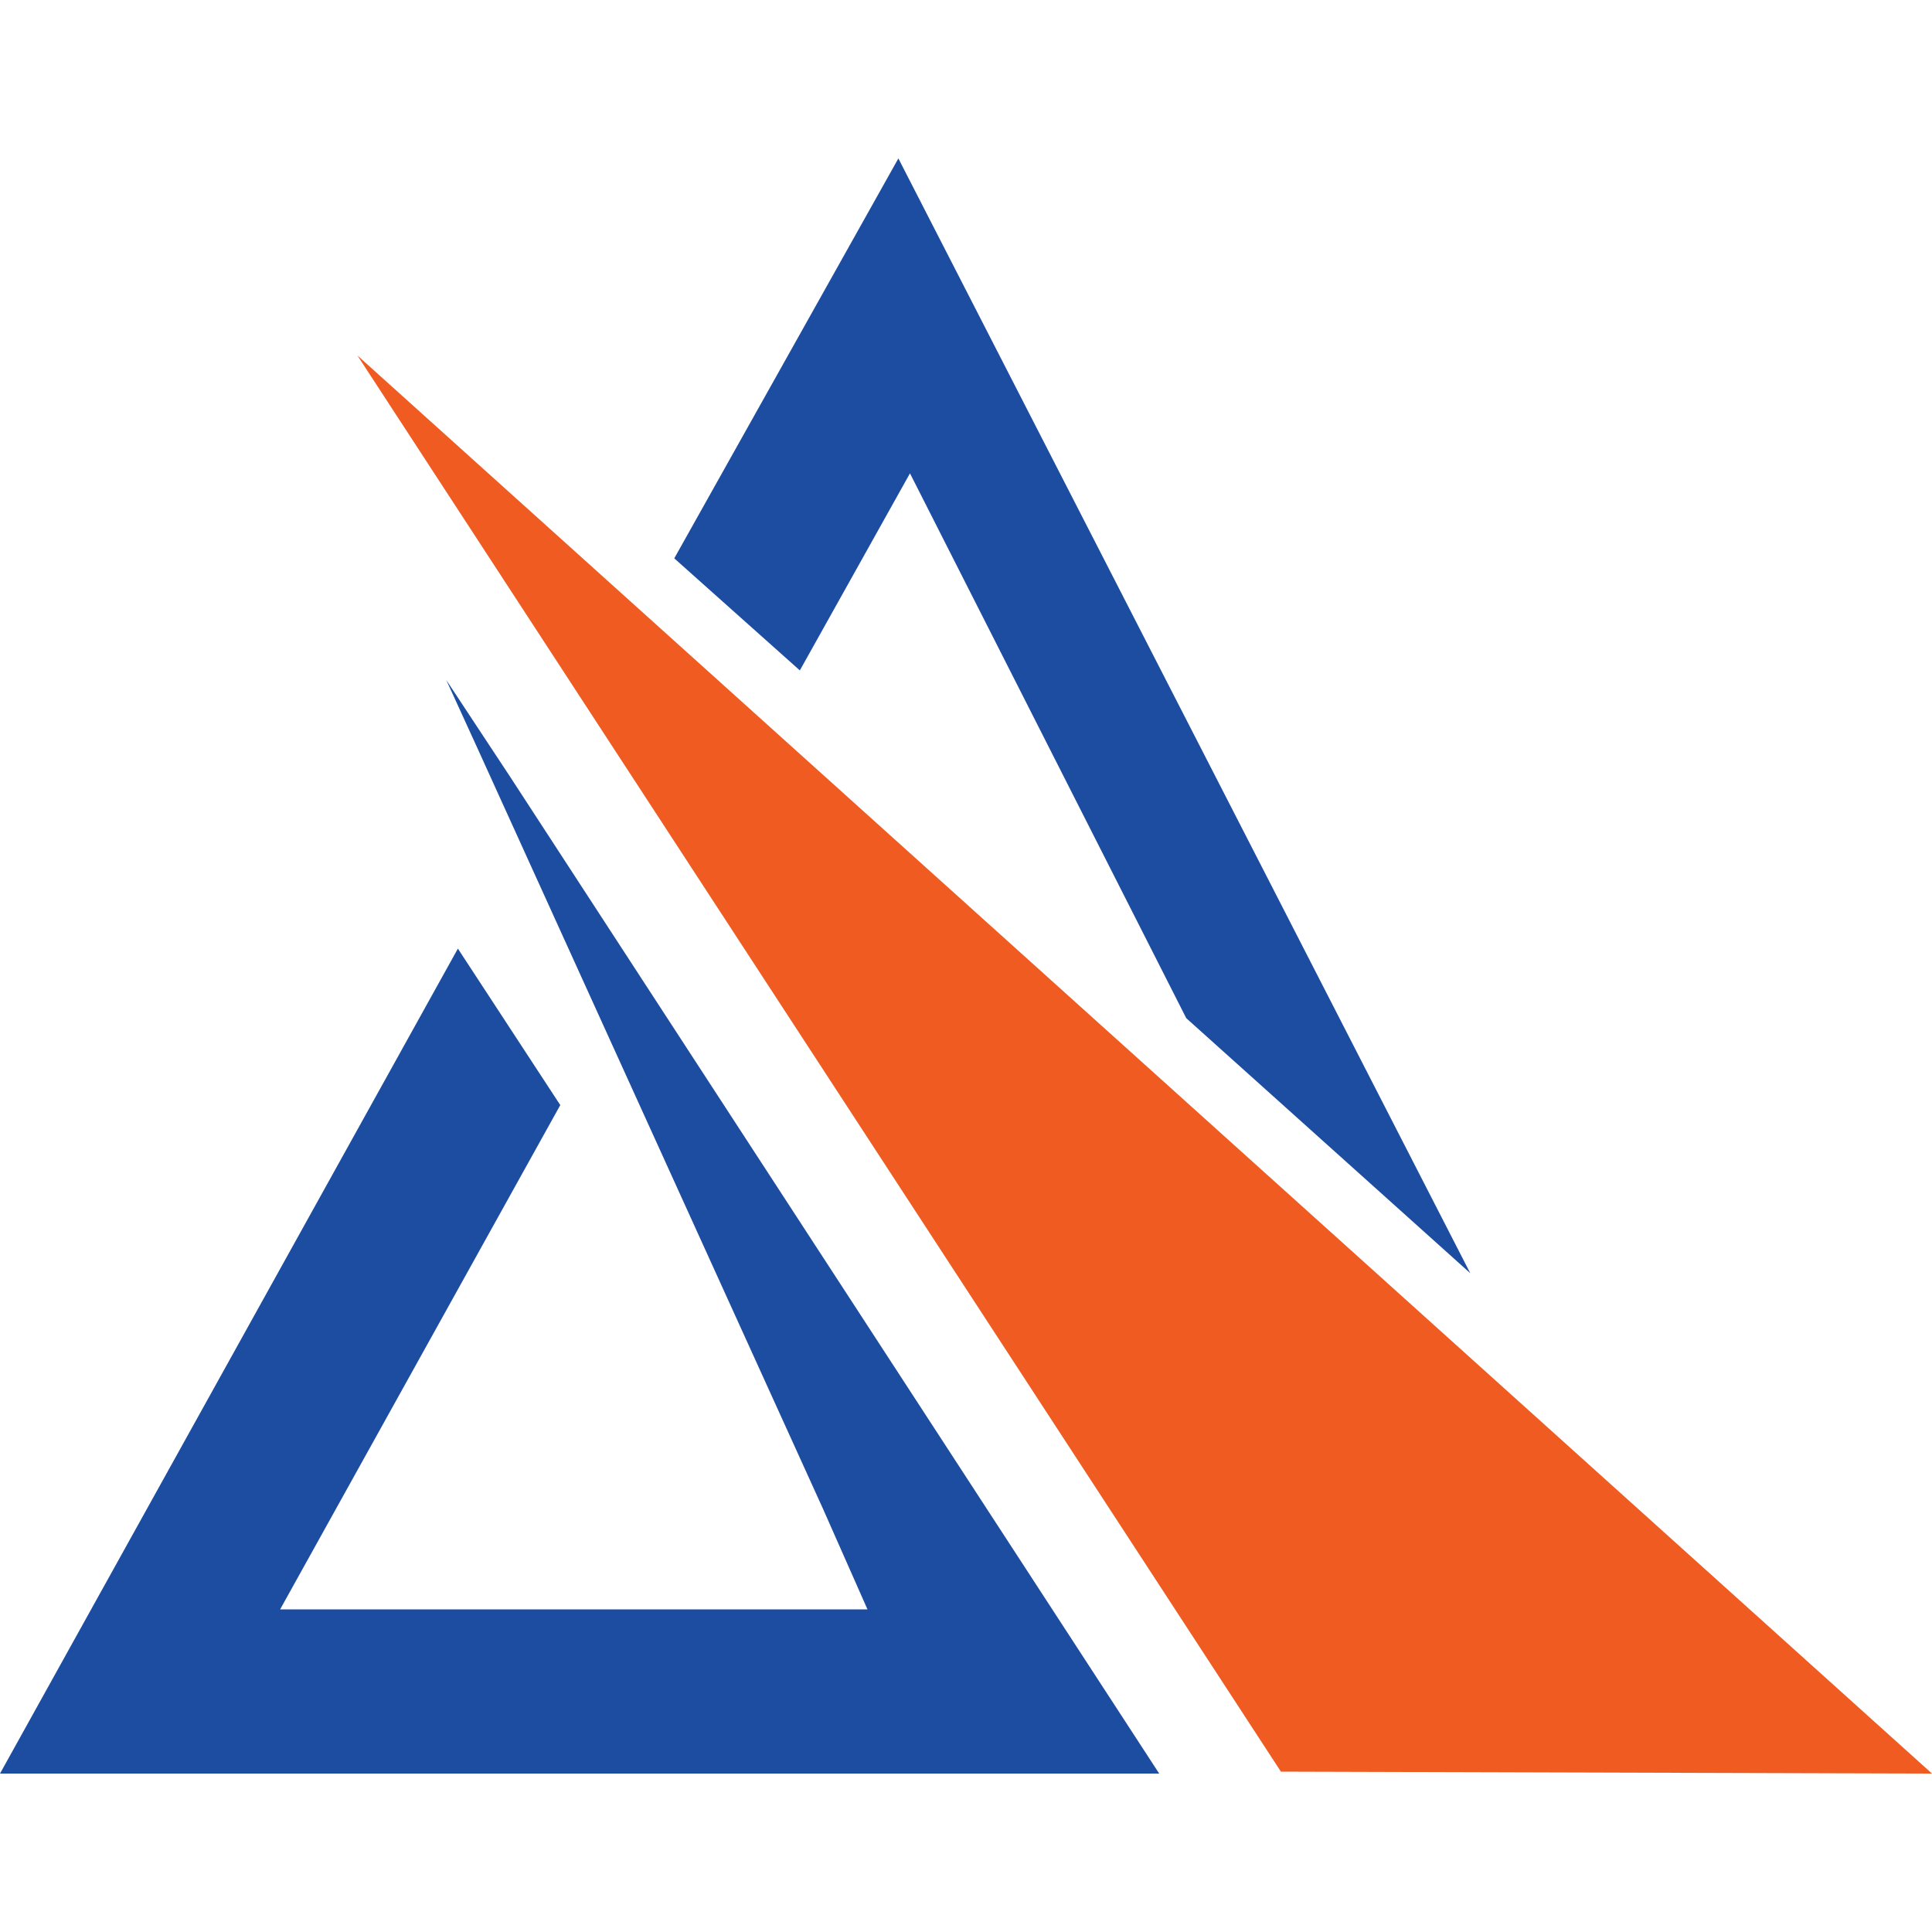 <?xml version="1.0" encoding="UTF-8"?>
<svg xmlns="http://www.w3.org/2000/svg" id="Layer_1" data-name="Layer 1" viewBox="0 0 10 10">
  <defs>
    <style>
      .cls-1 {
        fill: #1c4da1;
      }

      .cls-1, .cls-2 {
        fill-rule: evenodd;
        stroke-width: 0px;
      }

      .cls-2 {
        fill: #f05b22;
      }
    </style>
  </defs>
  <polygon class="cls-2" points="6.63 9.17 10 9.18 1.85 1.84 6.63 9.17"></polygon>
  <polygon class="cls-1" points="6 9.18 0 9.18 2.37 4.91 2.9 5.72 1.45 8.33 4.49 8.33 4.26 7.81 2.47 3.87 2.31 3.52 2.64 4.02 6 9.18"></polygon>
  <polygon class="cls-1" points="7.61 6.59 6.14 5.27 4.71 2.45 4.14 3.47 3.49 2.89 4.65 .82 7.61 6.59"></polygon>
</svg>
